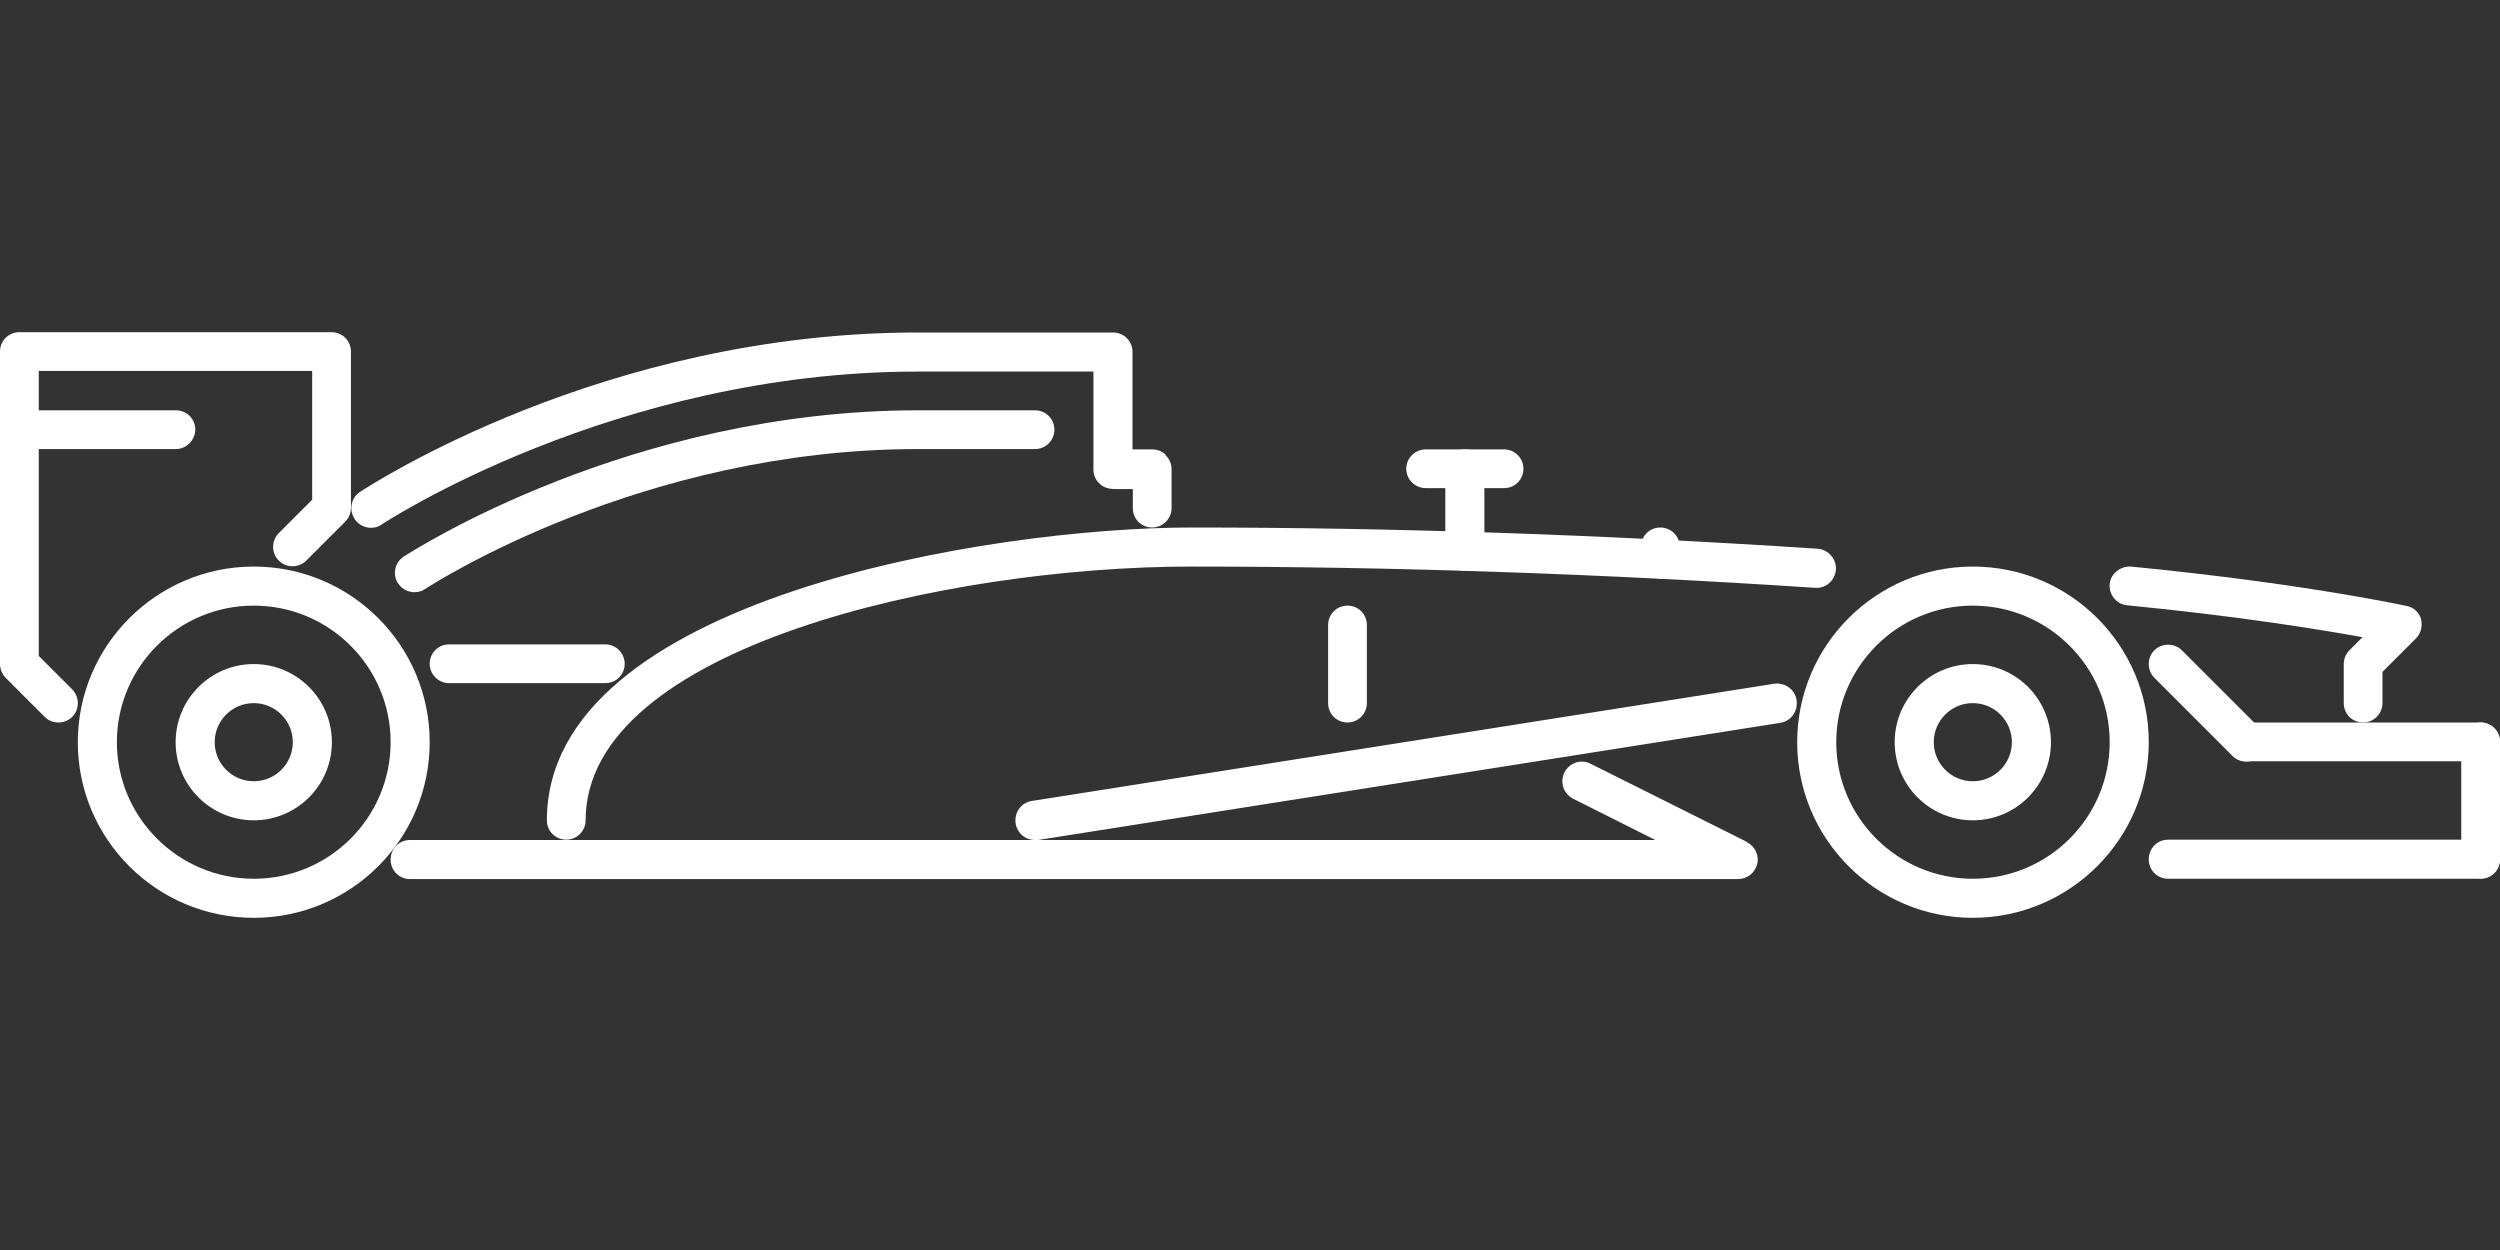 <?xml version="1.0" encoding="UTF-8"?><svg id="Capa_1" xmlns="http://www.w3.org/2000/svg" viewBox="0 0 80 40"><rect x="0" y="0" width="80" height="40" fill="#333333" stroke="none"/><defs><style>.cls-1{fill:#fff;stroke-width:0px;}</style></defs><path class="cls-1" d="M57.49,22.4c-.05-.34-.38-.57-.72-.52l-23.75,3.75c-.34.05-.57.37-.52.72.05.31.31.53.62.53.03,0,.07,0,.1,0l23.75-3.75c.34-.05.57-.37.52-.72Z"/><path class="cls-1" d="M58.17,17.56c-6.85-.45-13.59-.68-20.04-.68s-20.63,2.29-20.63,9.37c0,.35.28.62.62.62s.62-.28.62-.62c0-5.54,11.56-8.12,19.38-8.12,6.42,0,13.13.23,19.96.68.35.03.64-.24.67-.58.02-.34-.24-.64-.58-.67Z"/><path class="cls-1" d="M77.48,19.82c-.07-.22-.24-.39-.47-.43-.14-.03-3.39-.73-8.82-1.26-.33-.02-.65.22-.68.56-.03.34.22.65.56.68,3.51.34,6.14.77,7.53,1.02l-.42.42c-.12.12-.18.28-.18.44v1.25c0,.35.28.62.62.62s.62-.28.62-.63v-.99l1.07-1.07c.16-.16.22-.4.16-.62Z"/><path class="cls-1" d="M72.32,23.31l-2.5-2.5c-.24-.24-.64-.24-.88,0s-.24.64,0,.88l2.5,2.5c.12.12.28.18.44.18s.32-.06.44-.18c.24-.24.24-.64,0-.88Z"/><path class="cls-1" d="M55.9,26.94l-5-2.5c-.31-.16-.68-.03-.84.28-.15.31-.03.68.28.84l2.63,1.32H13.12c-.35,0-.62.28-.62.63s.28.62.62.62h42.5c.29,0,.54-.2.61-.48.07-.28-.07-.57-.33-.7Z"/><path class="cls-1" d="M37.31,14.56c-.12-.12-.27-.18-.45-.18h-.62s0-3.12,0-3.12c0-.35-.28-.62-.62-.62h-6.25c-10.07,0-17.53,4.9-17.85,5.1-.29.19-.36.58-.17.87.12.18.32.28.52.28.12,0,.24-.03.35-.11.07-.05,7.45-4.89,17.15-4.89h5.62v3.14c0,.17.07.33.19.44.12.12.27.17.45.18h.62s0,.61,0,.61c0,.35.28.62.62.62s.62-.28.62-.62v-1.25c0-.17-.07-.33-.19-.44Z"/><path class="cls-1" d="M33.13,13.13h-3.75c-9.2,0-16.16,4.49-16.46,4.68-.29.19-.37.58-.18.86.12.18.32.28.52.28.12,0,.24-.03.34-.1.28-.18,6.94-4.48,15.77-4.48h3.75c.35,0,.62-.28.62-.62,0-.35-.28-.62-.62-.62Z"/><path class="cls-1" d="M8.12,18.13c-3.1,0-5.63,2.52-5.63,5.62s2.52,5.62,5.63,5.62,5.63-2.52,5.63-5.62-2.52-5.62-5.63-5.62ZM8.12,28.12c-2.41,0-4.38-1.96-4.38-4.37s1.96-4.37,4.38-4.37,4.38,1.96,4.38,4.37-1.96,4.37-4.38,4.37Z"/><path class="cls-1" d="M8.12,21.25c-1.38,0-2.5,1.12-2.5,2.5s1.12,2.5,2.5,2.5,2.5-1.12,2.5-2.5-1.12-2.5-2.5-2.5ZM8.12,25c-.69,0-1.25-.56-1.25-1.25s.56-1.25,1.25-1.25,1.25.56,1.25,1.25-.56,1.25-1.25,1.25Z"/><path class="cls-1" d="M63.13,18.13c-3.1,0-5.62,2.52-5.62,5.62s2.52,5.62,5.62,5.62,5.63-2.52,5.63-5.62-2.52-5.62-5.63-5.62ZM63.13,28.12c-2.41,0-4.37-1.96-4.37-4.37s1.96-4.37,4.37-4.37,4.38,1.96,4.38,4.37c0,2.41-1.96,4.37-4.38,4.37Z"/><path class="cls-1" d="M63.13,21.25c-1.38,0-2.5,1.12-2.5,2.5s1.12,2.5,2.5,2.5,2.5-1.12,2.5-2.5-1.12-2.5-2.5-2.5ZM63.13,25c-.69,0-1.25-.56-1.25-1.25s.56-1.25,1.25-1.25,1.25.56,1.25,1.25c0,.69-.56,1.25-1.25,1.25Z"/><path class="cls-1" d="M10.63,10.63H.62C.28,10.63,0,10.9,0,11.25v10c0,.17.07.32.18.44l1.25,1.25c.12.12.28.18.44.18s.32-.06.44-.18c.24-.24.24-.64,0-.88l-1.07-1.07v-9.12h8.75v4.12l-1.07,1.07c-.24.24-.24.64,0,.88s.64.24.88,0l1.25-1.25c.12-.12.18-.28.18-.44v-5c0-.35-.28-.62-.62-.62Z"/><path class="cls-1" d="M79.38,26.87h-10c-.35,0-.62.28-.62.63s.28.62.62.62h10c.35,0,.62-.28.62-.62s-.28-.63-.62-.63Z"/><path class="cls-1" d="M79.38,23.12c-.35,0-.62.28-.62.62v3.75c0,.35.28.62.62.62s.62-.28.62-.62v-3.75c0-.35-.28-.62-.62-.62Z"/><path class="cls-1" d="M79.38,23.12h-7.5c-.35,0-.62.28-.62.62s.28.62.62.62h7.5c.35,0,.62-.28.62-.62s-.28-.62-.62-.62Z"/><path class="cls-1" d="M19.37,20.62h-5c-.35,0-.62.28-.62.62s.28.62.62.62h5c.35,0,.62-.28.62-.62s-.28-.62-.62-.62Z"/><path class="cls-1" d="M43.12,19.38c-.35,0-.62.28-.62.62v2.5c0,.35.28.62.62.62s.62-.28.62-.62v-2.5c0-.35-.28-.62-.62-.62Z"/><path class="cls-1" d="M46.88,14.38c-.35,0-.63.28-.63.62v2.64c0,.35.28.62.63.62s.62-.28.62-.62v-2.64c0-.35-.28-.62-.62-.62Z"/><path class="cls-1" d="M48.13,14.38h-2.5c-.35,0-.63.28-.63.62s.28.62.63.62h2.5c.35,0,.62-.28.62-.62s-.28-.62-.62-.62Z"/><path class="cls-1" d="M53.13,16.88c-.35,0-.62.28-.62.62v.39c0,.35.28.62.62.62s.62-.28.62-.62v-.39c0-.35-.28-.62-.62-.62Z"/><path class="cls-1" d="M5.63,13.13H.62C.28,13.13,0,13.4,0,13.75s.28.62.62.62h5c.35,0,.62-.28.63-.62,0-.35-.28-.62-.62-.62Z"/></svg>
